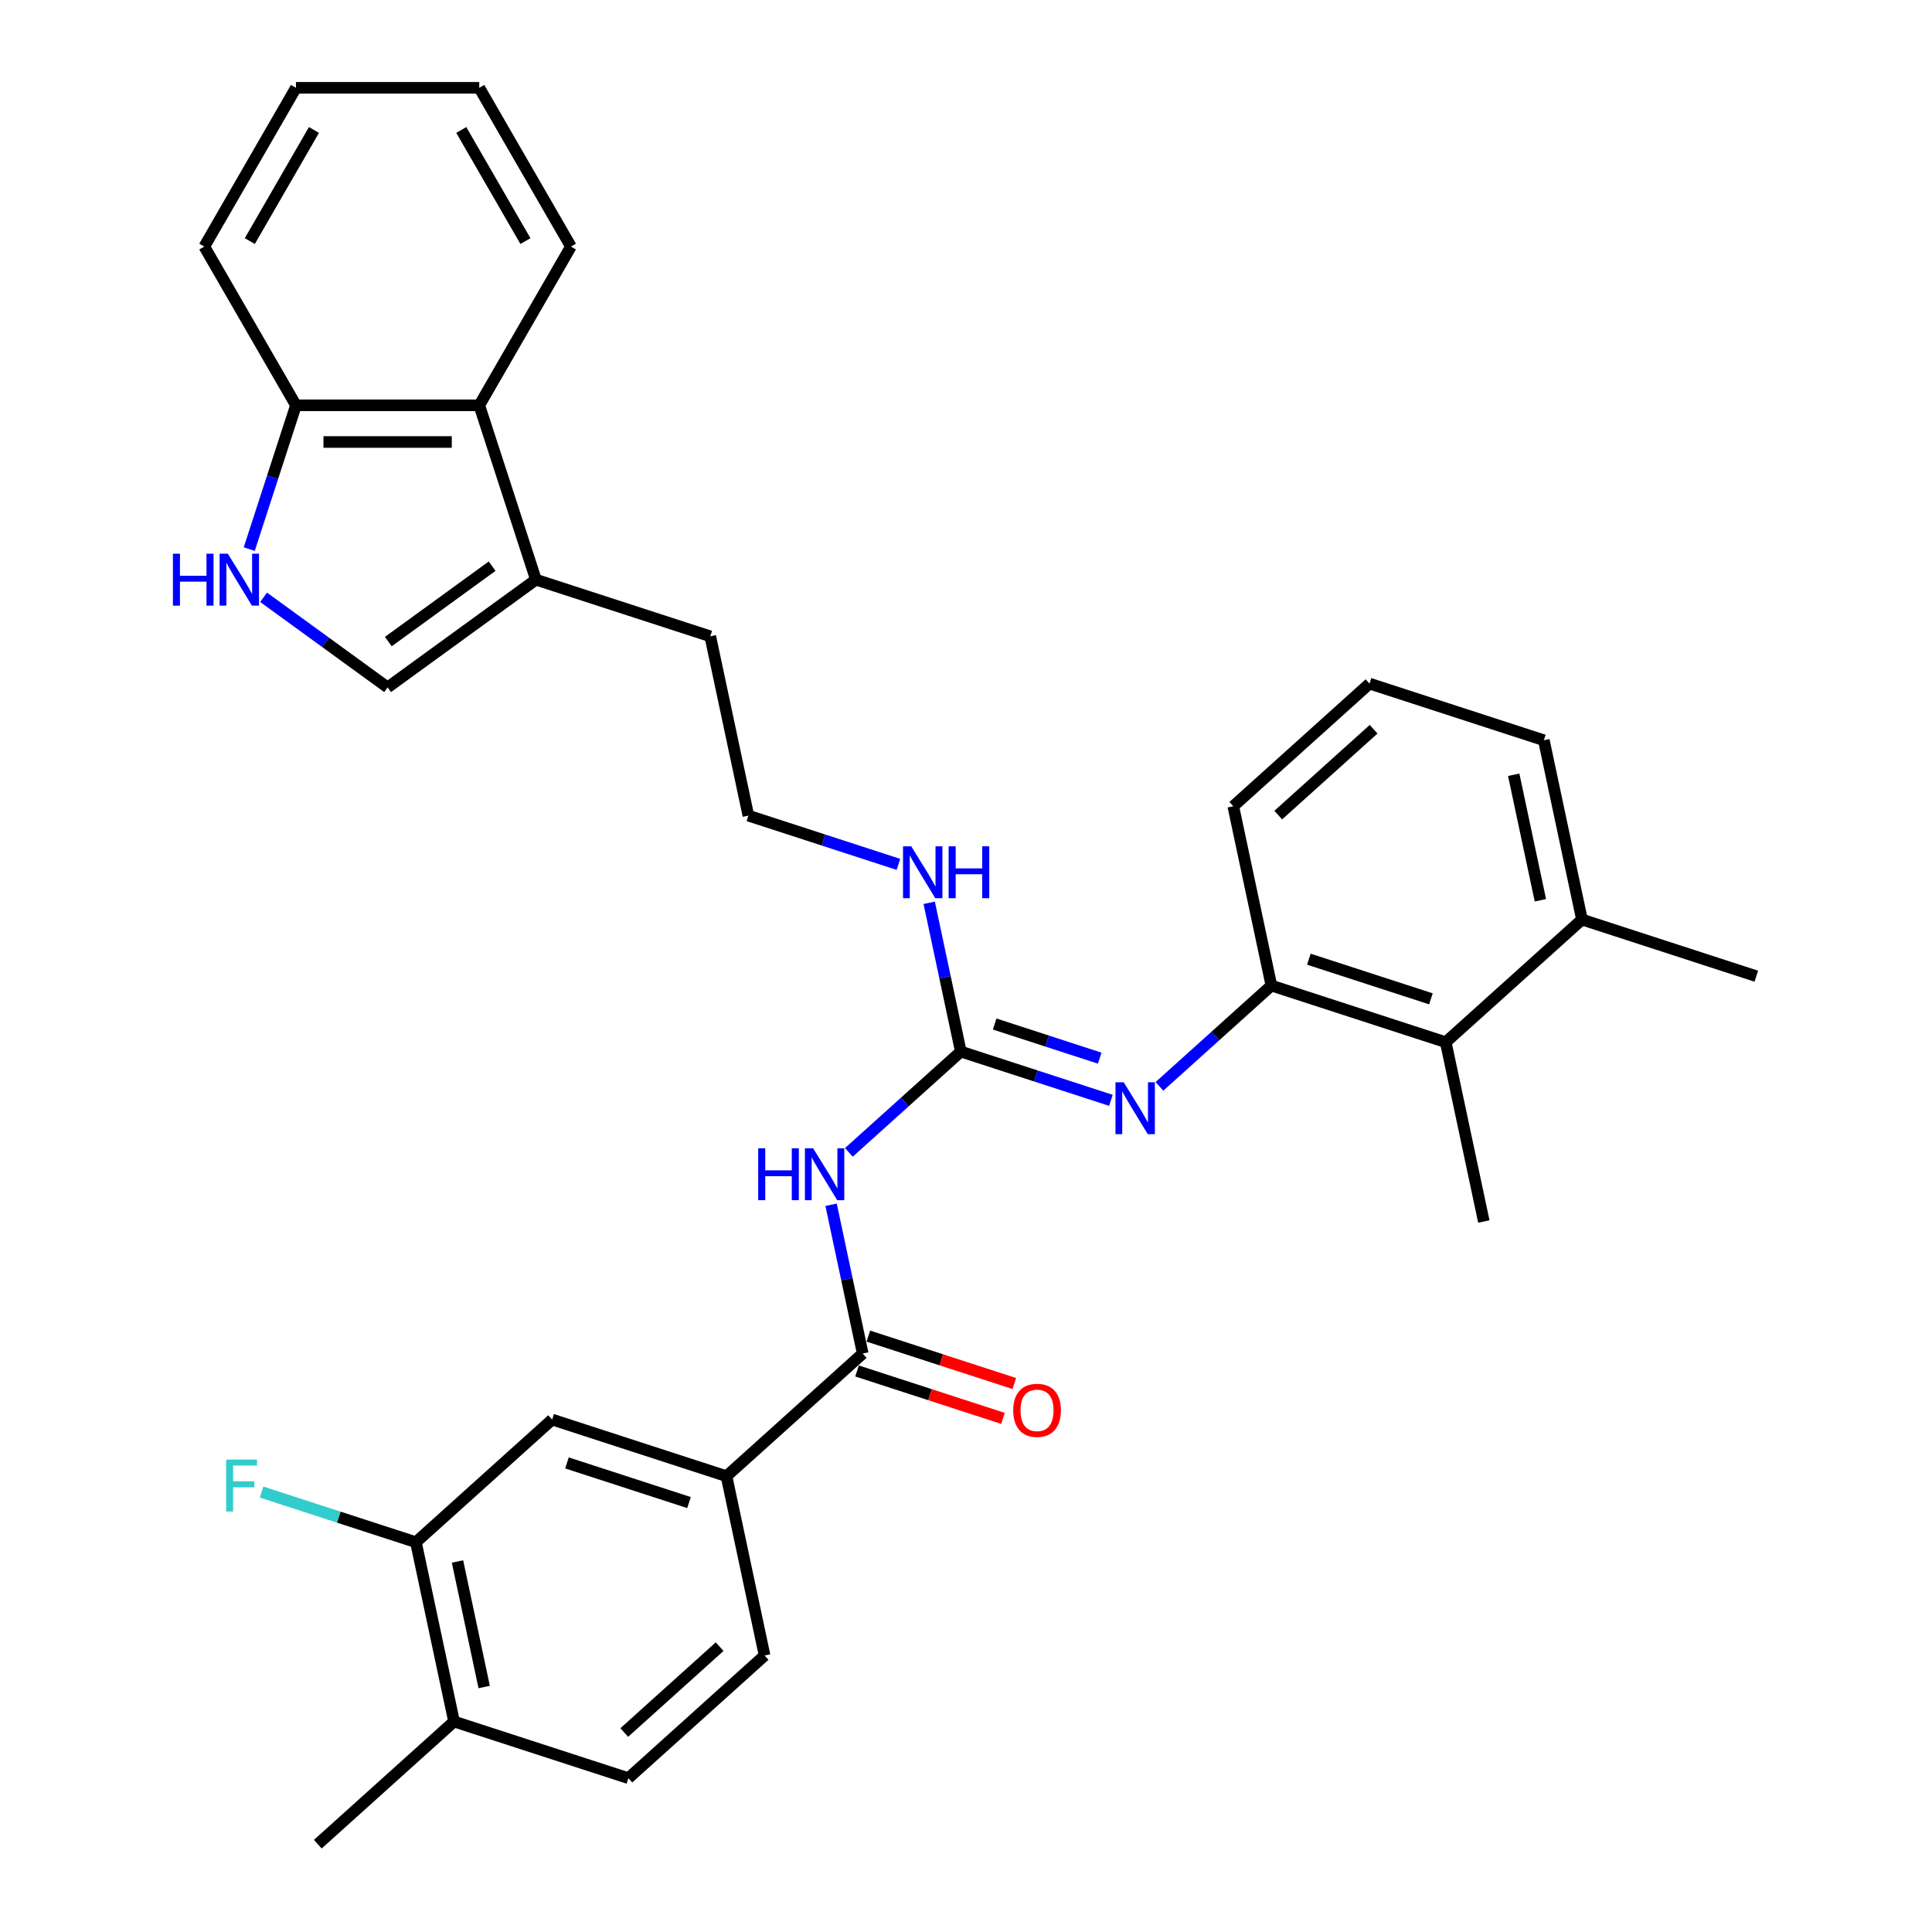 <?xml version='1.0' encoding='iso-8859-1'?>
<svg version='1.1' baseProfile='full'
              xmlns='http://www.w3.org/2000/svg'
                      xmlns:rdkit='http://www.rdkit.org/xml'
                      xmlns:xlink='http://www.w3.org/1999/xlink'
                  xml:space='preserve'
width='1000px' height='1000px' viewBox='0 0 1000 1000'>
<!-- END OF HEADER -->
<rect style='opacity:1.0;fill:#FFFFFF;stroke:none' width='1000' height='1000' x='0' y='0'> </rect>
<path class='bond-0' d='M 439.373,596.47 L 468.347,570.382' style='fill:none;fill-rule:evenodd;stroke:#0000FF;stroke-width:6px;stroke-linecap:butt;stroke-linejoin:miter;stroke-opacity:1' />
<path class='bond-0' d='M 468.347,570.382 L 497.322,544.293' style='fill:none;fill-rule:evenodd;stroke:#000000;stroke-width:6px;stroke-linecap:butt;stroke-linejoin:miter;stroke-opacity:1' />
<path class='bond-1' d='M 430.17,623.589 L 438.354,662.09' style='fill:none;fill-rule:evenodd;stroke:#0000FF;stroke-width:6px;stroke-linecap:butt;stroke-linejoin:miter;stroke-opacity:1' />
<path class='bond-1' d='M 438.354,662.09 L 446.537,700.591' style='fill:none;fill-rule:evenodd;stroke:#000000;stroke-width:6px;stroke-linecap:butt;stroke-linejoin:miter;stroke-opacity:1' />
<path class='bond-2' d='M 497.322,544.293 L 536.16,556.912' style='fill:none;fill-rule:evenodd;stroke:#000000;stroke-width:6px;stroke-linecap:butt;stroke-linejoin:miter;stroke-opacity:1' />
<path class='bond-2' d='M 536.16,556.912 L 574.998,569.531' style='fill:none;fill-rule:evenodd;stroke:#0000FF;stroke-width:6px;stroke-linecap:butt;stroke-linejoin:miter;stroke-opacity:1' />
<path class='bond-2' d='M 514.837,530.031 L 542.024,538.864' style='fill:none;fill-rule:evenodd;stroke:#000000;stroke-width:6px;stroke-linecap:butt;stroke-linejoin:miter;stroke-opacity:1' />
<path class='bond-2' d='M 542.024,538.864 L 569.21,547.698' style='fill:none;fill-rule:evenodd;stroke:#0000FF;stroke-width:6px;stroke-linecap:butt;stroke-linejoin:miter;stroke-opacity:1' />
<path class='bond-15' d='M 497.322,544.293 L 489.138,505.792' style='fill:none;fill-rule:evenodd;stroke:#000000;stroke-width:6px;stroke-linecap:butt;stroke-linejoin:miter;stroke-opacity:1' />
<path class='bond-15' d='M 489.138,505.792 L 480.954,467.291' style='fill:none;fill-rule:evenodd;stroke:#0000FF;stroke-width:6px;stroke-linecap:butt;stroke-linejoin:miter;stroke-opacity:1' />
<path class='bond-7' d='M 446.537,700.591 L 376.026,764.079' style='fill:none;fill-rule:evenodd;stroke:#000000;stroke-width:6px;stroke-linecap:butt;stroke-linejoin:miter;stroke-opacity:1' />
<path class='bond-13' d='M 443.605,709.614 L 481.371,721.885' style='fill:none;fill-rule:evenodd;stroke:#000000;stroke-width:6px;stroke-linecap:butt;stroke-linejoin:miter;stroke-opacity:1' />
<path class='bond-13' d='M 481.371,721.885 L 519.137,734.156' style='fill:none;fill-rule:evenodd;stroke:#FF0000;stroke-width:6px;stroke-linecap:butt;stroke-linejoin:miter;stroke-opacity:1' />
<path class='bond-13' d='M 449.469,691.567 L 487.235,703.838' style='fill:none;fill-rule:evenodd;stroke:#000000;stroke-width:6px;stroke-linecap:butt;stroke-linejoin:miter;stroke-opacity:1' />
<path class='bond-13' d='M 487.235,703.838 L 525.001,716.108' style='fill:none;fill-rule:evenodd;stroke:#FF0000;stroke-width:6px;stroke-linecap:butt;stroke-linejoin:miter;stroke-opacity:1' />
<path class='bond-5' d='M 600.123,562.302 L 629.097,536.213' style='fill:none;fill-rule:evenodd;stroke:#0000FF;stroke-width:6px;stroke-linecap:butt;stroke-linejoin:miter;stroke-opacity:1' />
<path class='bond-5' d='M 629.097,536.213 L 658.072,510.124' style='fill:none;fill-rule:evenodd;stroke:#000000;stroke-width:6px;stroke-linecap:butt;stroke-linejoin:miter;stroke-opacity:1' />
<path class='bond-3' d='M 136.43,309.161 L 168.529,332.483' style='fill:none;fill-rule:evenodd;stroke:#0000FF;stroke-width:6px;stroke-linecap:butt;stroke-linejoin:miter;stroke-opacity:1' />
<path class='bond-3' d='M 168.529,332.483 L 200.629,355.805' style='fill:none;fill-rule:evenodd;stroke:#000000;stroke-width:6px;stroke-linecap:butt;stroke-linejoin:miter;stroke-opacity:1' />
<path class='bond-34' d='M 129.003,284.227 L 141.095,247.011' style='fill:none;fill-rule:evenodd;stroke:#0000FF;stroke-width:6px;stroke-linecap:butt;stroke-linejoin:miter;stroke-opacity:1' />
<path class='bond-34' d='M 141.095,247.011 L 153.188,209.796' style='fill:none;fill-rule:evenodd;stroke:#000000;stroke-width:6px;stroke-linecap:butt;stroke-linejoin:miter;stroke-opacity:1' />
<path class='bond-4' d='M 200.629,355.805 L 277.39,300.034' style='fill:none;fill-rule:evenodd;stroke:#000000;stroke-width:6px;stroke-linecap:butt;stroke-linejoin:miter;stroke-opacity:1' />
<path class='bond-4' d='M 200.989,332.087 L 254.722,293.048' style='fill:none;fill-rule:evenodd;stroke:#000000;stroke-width:6px;stroke-linecap:butt;stroke-linejoin:miter;stroke-opacity:1' />
<path class='bond-9' d='M 658.072,510.124 L 748.31,539.445' style='fill:none;fill-rule:evenodd;stroke:#000000;stroke-width:6px;stroke-linecap:butt;stroke-linejoin:miter;stroke-opacity:1' />
<path class='bond-9' d='M 677.471,496.475 L 740.638,516.999' style='fill:none;fill-rule:evenodd;stroke:#000000;stroke-width:6px;stroke-linecap:butt;stroke-linejoin:miter;stroke-opacity:1' />
<path class='bond-22' d='M 658.072,510.124 L 638.344,417.315' style='fill:none;fill-rule:evenodd;stroke:#000000;stroke-width:6px;stroke-linecap:butt;stroke-linejoin:miter;stroke-opacity:1' />
<path class='bond-6' d='M 277.39,300.034 L 367.629,329.355' style='fill:none;fill-rule:evenodd;stroke:#000000;stroke-width:6px;stroke-linecap:butt;stroke-linejoin:miter;stroke-opacity:1' />
<path class='bond-8' d='M 277.39,300.034 L 248.07,209.796' style='fill:none;fill-rule:evenodd;stroke:#000000;stroke-width:6px;stroke-linecap:butt;stroke-linejoin:miter;stroke-opacity:1' />
<path class='bond-10' d='M 376.026,764.079 L 285.788,734.759' style='fill:none;fill-rule:evenodd;stroke:#000000;stroke-width:6px;stroke-linecap:butt;stroke-linejoin:miter;stroke-opacity:1' />
<path class='bond-10' d='M 356.626,777.729 L 293.459,757.205' style='fill:none;fill-rule:evenodd;stroke:#000000;stroke-width:6px;stroke-linecap:butt;stroke-linejoin:miter;stroke-opacity:1' />
<path class='bond-16' d='M 376.026,764.079 L 395.753,856.888' style='fill:none;fill-rule:evenodd;stroke:#000000;stroke-width:6px;stroke-linecap:butt;stroke-linejoin:miter;stroke-opacity:1' />
<path class='bond-12' d='M 248.07,209.796 L 153.188,209.796' style='fill:none;fill-rule:evenodd;stroke:#000000;stroke-width:6px;stroke-linecap:butt;stroke-linejoin:miter;stroke-opacity:1' />
<path class='bond-12' d='M 233.838,228.772 L 167.42,228.772' style='fill:none;fill-rule:evenodd;stroke:#000000;stroke-width:6px;stroke-linecap:butt;stroke-linejoin:miter;stroke-opacity:1' />
<path class='bond-24' d='M 248.07,209.796 L 295.511,127.625' style='fill:none;fill-rule:evenodd;stroke:#000000;stroke-width:6px;stroke-linecap:butt;stroke-linejoin:miter;stroke-opacity:1' />
<path class='bond-17' d='M 748.31,539.445 L 818.821,475.956' style='fill:none;fill-rule:evenodd;stroke:#000000;stroke-width:6px;stroke-linecap:butt;stroke-linejoin:miter;stroke-opacity:1' />
<path class='bond-25' d='M 748.31,539.445 L 768.037,632.254' style='fill:none;fill-rule:evenodd;stroke:#000000;stroke-width:6px;stroke-linecap:butt;stroke-linejoin:miter;stroke-opacity:1' />
<path class='bond-11' d='M 285.788,734.759 L 215.276,798.248' style='fill:none;fill-rule:evenodd;stroke:#000000;stroke-width:6px;stroke-linecap:butt;stroke-linejoin:miter;stroke-opacity:1' />
<path class='bond-19' d='M 215.276,798.248 L 175.337,785.271' style='fill:none;fill-rule:evenodd;stroke:#000000;stroke-width:6px;stroke-linecap:butt;stroke-linejoin:miter;stroke-opacity:1' />
<path class='bond-19' d='M 175.337,785.271 L 135.399,772.294' style='fill:none;fill-rule:evenodd;stroke:#33CCCC;stroke-width:6px;stroke-linecap:butt;stroke-linejoin:miter;stroke-opacity:1' />
<path class='bond-32' d='M 215.276,798.248 L 235.003,891.057' style='fill:none;fill-rule:evenodd;stroke:#000000;stroke-width:6px;stroke-linecap:butt;stroke-linejoin:miter;stroke-opacity:1' />
<path class='bond-32' d='M 236.797,808.224 L 250.606,873.19' style='fill:none;fill-rule:evenodd;stroke:#000000;stroke-width:6px;stroke-linecap:butt;stroke-linejoin:miter;stroke-opacity:1' />
<path class='bond-27' d='M 153.188,209.796 L 105.746,127.625' style='fill:none;fill-rule:evenodd;stroke:#000000;stroke-width:6px;stroke-linecap:butt;stroke-linejoin:miter;stroke-opacity:1' />
<path class='bond-14' d='M 235.003,891.057 L 325.242,920.377' style='fill:none;fill-rule:evenodd;stroke:#000000;stroke-width:6px;stroke-linecap:butt;stroke-linejoin:miter;stroke-opacity:1' />
<path class='bond-28' d='M 235.003,891.057 L 164.492,954.545' style='fill:none;fill-rule:evenodd;stroke:#000000;stroke-width:6px;stroke-linecap:butt;stroke-linejoin:miter;stroke-opacity:1' />
<path class='bond-20' d='M 465.032,447.402 L 426.194,434.783' style='fill:none;fill-rule:evenodd;stroke:#0000FF;stroke-width:6px;stroke-linecap:butt;stroke-linejoin:miter;stroke-opacity:1' />
<path class='bond-20' d='M 426.194,434.783 L 387.356,422.164' style='fill:none;fill-rule:evenodd;stroke:#000000;stroke-width:6px;stroke-linecap:butt;stroke-linejoin:miter;stroke-opacity:1' />
<path class='bond-18' d='M 395.753,856.888 L 325.242,920.377' style='fill:none;fill-rule:evenodd;stroke:#000000;stroke-width:6px;stroke-linecap:butt;stroke-linejoin:miter;stroke-opacity:1' />
<path class='bond-18' d='M 372.479,852.309 L 323.121,896.751' style='fill:none;fill-rule:evenodd;stroke:#000000;stroke-width:6px;stroke-linecap:butt;stroke-linejoin:miter;stroke-opacity:1' />
<path class='bond-29' d='M 818.821,475.956 L 909.06,505.276' style='fill:none;fill-rule:evenodd;stroke:#000000;stroke-width:6px;stroke-linecap:butt;stroke-linejoin:miter;stroke-opacity:1' />
<path class='bond-33' d='M 818.821,475.956 L 799.094,383.147' style='fill:none;fill-rule:evenodd;stroke:#000000;stroke-width:6px;stroke-linecap:butt;stroke-linejoin:miter;stroke-opacity:1' />
<path class='bond-33' d='M 797.301,465.98 L 783.492,401.014' style='fill:none;fill-rule:evenodd;stroke:#000000;stroke-width:6px;stroke-linecap:butt;stroke-linejoin:miter;stroke-opacity:1' />
<path class='bond-21' d='M 387.356,422.164 L 367.629,329.355' style='fill:none;fill-rule:evenodd;stroke:#000000;stroke-width:6px;stroke-linecap:butt;stroke-linejoin:miter;stroke-opacity:1' />
<path class='bond-23' d='M 638.344,417.315 L 708.856,353.827' style='fill:none;fill-rule:evenodd;stroke:#000000;stroke-width:6px;stroke-linecap:butt;stroke-linejoin:miter;stroke-opacity:1' />
<path class='bond-23' d='M 661.619,421.894 L 710.977,377.452' style='fill:none;fill-rule:evenodd;stroke:#000000;stroke-width:6px;stroke-linecap:butt;stroke-linejoin:miter;stroke-opacity:1' />
<path class='bond-26' d='M 708.856,353.827 L 799.094,383.147' style='fill:none;fill-rule:evenodd;stroke:#000000;stroke-width:6px;stroke-linecap:butt;stroke-linejoin:miter;stroke-opacity:1' />
<path class='bond-30' d='M 295.511,127.625 L 248.07,45.455' style='fill:none;fill-rule:evenodd;stroke:#000000;stroke-width:6px;stroke-linecap:butt;stroke-linejoin:miter;stroke-opacity:1' />
<path class='bond-30' d='M 271.961,124.788 L 238.752,67.268' style='fill:none;fill-rule:evenodd;stroke:#000000;stroke-width:6px;stroke-linecap:butt;stroke-linejoin:miter;stroke-opacity:1' />
<path class='bond-35' d='M 105.746,127.625 L 153.188,45.455' style='fill:none;fill-rule:evenodd;stroke:#000000;stroke-width:6px;stroke-linecap:butt;stroke-linejoin:miter;stroke-opacity:1' />
<path class='bond-35' d='M 129.297,124.788 L 162.505,67.268' style='fill:none;fill-rule:evenodd;stroke:#000000;stroke-width:6px;stroke-linecap:butt;stroke-linejoin:miter;stroke-opacity:1' />
<path class='bond-31' d='M 248.07,45.455 L 153.188,45.455' style='fill:none;fill-rule:evenodd;stroke:#000000;stroke-width:6px;stroke-linecap:butt;stroke-linejoin:miter;stroke-opacity:1' />
<path  class='atom-0' d='M 392.444 594.346
L 396.087 594.346
L 396.087 605.77
L 409.826 605.77
L 409.826 594.346
L 413.47 594.346
L 413.47 621.217
L 409.826 621.217
L 409.826 608.806
L 396.087 608.806
L 396.087 621.217
L 392.444 621.217
L 392.444 594.346
' fill='#0000FF'/>
<path  class='atom-0' d='M 420.871 594.346
L 429.676 608.579
Q 430.549 609.983, 431.953 612.526
Q 433.357 615.069, 433.433 615.22
L 433.433 594.346
L 437.001 594.346
L 437.001 621.217
L 433.319 621.217
L 423.869 605.656
Q 422.768 603.834, 421.592 601.747
Q 420.453 599.66, 420.112 599.014
L 420.112 621.217
L 416.62 621.217
L 416.62 594.346
L 420.871 594.346
' fill='#0000FF'/>
<path  class='atom-3' d='M 581.621 560.178
L 590.426 574.41
Q 591.299 575.814, 592.703 578.357
Q 594.107 580.9, 594.183 581.052
L 594.183 560.178
L 597.751 560.178
L 597.751 587.048
L 594.069 587.048
L 584.619 571.488
Q 583.518 569.666, 582.342 567.579
Q 581.203 565.491, 580.861 564.846
L 580.861 587.048
L 577.37 587.048
L 577.37 560.178
L 581.621 560.178
' fill='#0000FF'/>
<path  class='atom-4' d='M 89.501 286.599
L 93.144 286.599
L 93.144 298.023
L 106.883 298.023
L 106.883 286.599
L 110.527 286.599
L 110.527 313.47
L 106.883 313.47
L 106.883 301.059
L 93.144 301.059
L 93.144 313.47
L 89.501 313.47
L 89.501 286.599
' fill='#0000FF'/>
<path  class='atom-4' d='M 117.928 286.599
L 126.733 300.831
Q 127.606 302.236, 129.01 304.778
Q 130.414 307.321, 130.49 307.473
L 130.49 286.599
L 134.058 286.599
L 134.058 313.47
L 130.376 313.47
L 120.926 297.909
Q 119.825 296.087, 118.649 294
Q 117.51 291.912, 117.169 291.267
L 117.169 313.47
L 113.677 313.47
L 113.677 286.599
L 117.928 286.599
' fill='#0000FF'/>
<path  class='atom-14' d='M 524.441 729.987
Q 524.441 723.535, 527.629 719.929
Q 530.817 716.324, 536.776 716.324
Q 542.735 716.324, 545.923 719.929
Q 549.111 723.535, 549.111 729.987
Q 549.111 736.515, 545.885 740.234
Q 542.659 743.915, 536.776 743.915
Q 530.855 743.915, 527.629 740.234
Q 524.441 736.553, 524.441 729.987
M 536.776 740.879
Q 540.875 740.879, 543.076 738.147
Q 545.315 735.376, 545.315 729.987
Q 545.315 724.711, 543.076 722.055
Q 540.875 719.36, 536.776 719.36
Q 532.677 719.36, 530.438 722.017
Q 528.237 724.673, 528.237 729.987
Q 528.237 735.414, 530.438 738.147
Q 532.677 740.879, 536.776 740.879
' fill='#FF0000'/>
<path  class='atom-16' d='M 471.655 438.048
L 480.46 452.281
Q 481.333 453.685, 482.737 456.228
Q 484.141 458.771, 484.217 458.923
L 484.217 438.048
L 487.785 438.048
L 487.785 464.919
L 484.103 464.919
L 474.653 449.358
Q 473.552 447.537, 472.376 445.449
Q 471.237 443.362, 470.896 442.717
L 470.896 464.919
L 467.404 464.919
L 467.404 438.048
L 471.655 438.048
' fill='#0000FF'/>
<path  class='atom-16' d='M 491.011 438.048
L 494.654 438.048
L 494.654 449.472
L 508.393 449.472
L 508.393 438.048
L 512.037 438.048
L 512.037 464.919
L 508.393 464.919
L 508.393 452.509
L 494.654 452.509
L 494.654 464.919
L 491.011 464.919
L 491.011 438.048
' fill='#0000FF'/>
<path  class='atom-20' d='M 117.049 755.492
L 133.027 755.492
L 133.027 758.566
L 120.654 758.566
L 120.654 766.726
L 131.66 766.726
L 131.66 769.838
L 120.654 769.838
L 120.654 782.363
L 117.049 782.363
L 117.049 755.492
' fill='#33CCCC'/>
</svg>
